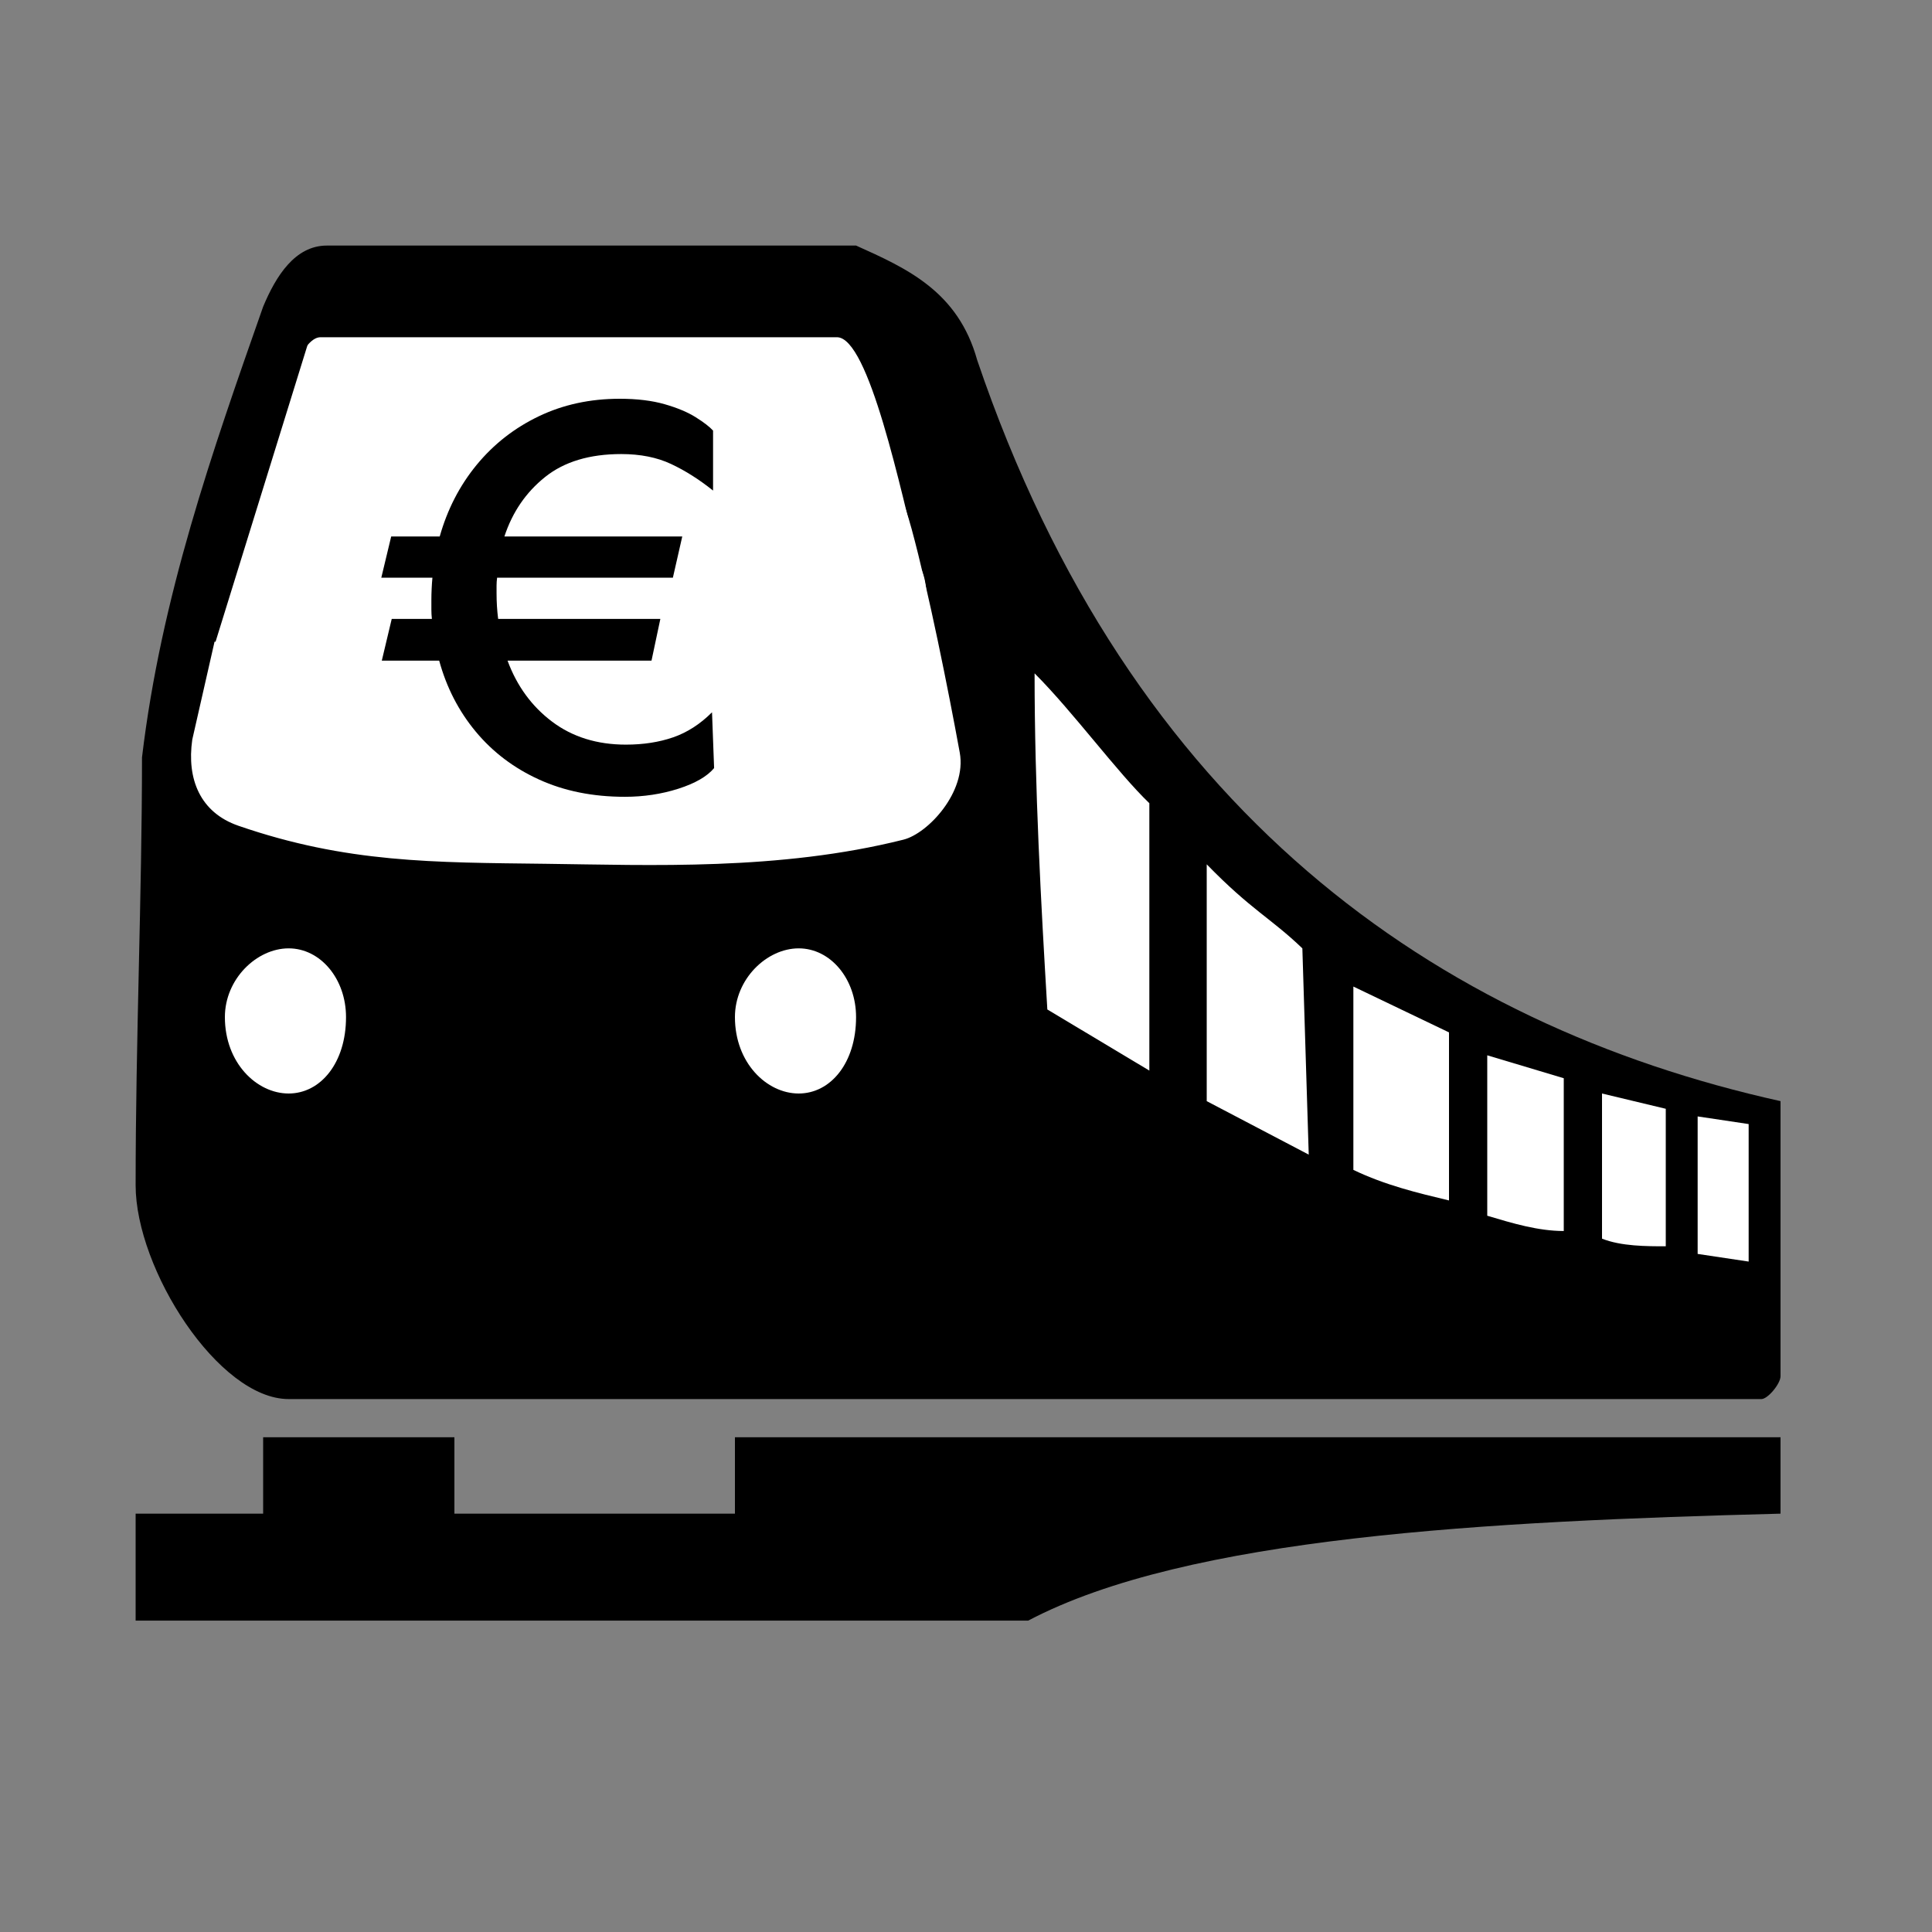 <?xml version="1.0" encoding="utf-8"?>
<svg xmlns="http://www.w3.org/2000/svg" width="500" height="500" xmlns:bx="https://boxy-svg.com" viewBox="0 0 500 500"><rect x="0" y="0" width="500" height="500" fill="#808080" stroke="none"/><g transform="matrix(1.65 0 0 1.977 -1209 -61)"><g fill-rule="evenodd"><path d="M1009 214H778c-11 0-24-17-24-28 0-19 1-38 1-56 3-21 11-40 19-59 2-4 5-8 10-8h83c8 3 16 6 19 15 24 59 72 87 126 97v36c0 1-2 3-3 3z"/><path fill="#fff" d="M770 114h105c3 0 4-6 2-9-3-10-8-30-13-30h-81c-5 0-10 20-15 30-1 4 0 9 2 9z"/></g><path fill="#fff" d="M787 164c0 6-4 10-9 10s-10-4-10-10c0-5 5-9 10-9s9 4 9 9zm80 0c0 6-4 10-9 10s-10-4-10-10c0-5 5-9 10-9s9 4 9 9z"/><path fill="#fff" fill-rule="evenodd" d="M913 136v35l-16-8c-1-14-2-29-2-44 6 5 13 13 18 17zm24 19 1 27-16-7v-31c7 6 10 7 15 11zm8 5v24c5 2 10 3 15 4v-22l-15-6zm21 9v21c4 1 8 2 12 2v-20l-12-3zm18 5v19c3 1 7 1 10 1v-18l-10-2zm15 3v18l8 1v-18l-8-1z"/><path d="M754 229h20v-10h30v10h44v-10h164v10c-46 1-93 3-118 14H754v-14z"/></g><path style="fill: rgb(255, 255, 255); stroke: rgb(255, 255, 255);" d="M 63.504 133.245 L 50.251 191.506 C 48.826 201.494 52.213 209.902 61.868 213.234 C 89.769 222.862 112.196 222.696 141.221 223.05 C 168.248 223.379 201.637 224.857 233.679 216.821 C 239.841 215.276 249.688 204.703 247.892 194.869 C 244.894 178.452 239.838 153.19 235.454 137.056 C 219.982 80.116 167.498 77.448 63.504 133.245 Z"/><polygon style="stroke: rgb(0, 0, 0);" points="55.306 165.944 80.414 84.94 56.582 135.28"/><path d="M 161.72 206.21 Q 149.3 206.21 139.52 201.75 Q 129.73 197.3 123.11 189.33 Q 116.5 181.37 113.66 170.97 L 98.81 170.97 L 101.38 160.17 L 111.77 160.17 Q 111.64 158.96 111.64 157.74 Q 111.64 156.53 111.64 155.31 Q 111.64 153.83 111.71 152.41 Q 111.77 150.99 111.91 149.51 L 98.68 149.51 L 101.24 138.84 L 113.8 138.84 Q 116.77 128.31 123.38 120.28 Q 130 112.25 139.45 107.73 Q 148.9 103.2 160.37 103.2 Q 167.12 103.2 172.05 104.62 Q 176.98 106.04 180.08 108 Q 183.19 109.95 184.54 111.44 L 184.54 126.96 Q 179.14 122.64 173.67 120.08 Q 168.2 117.51 160.78 117.51 Q 148.49 117.51 141.07 123.45 Q 133.64 129.39 130.54 138.84 L 176.57 138.84 L 174.14 149.51 L 128.65 149.51 Q 128.51 150.59 128.51 151.53 Q 128.51 152.48 128.51 153.56 Q 128.51 156.93 128.92 160.17 L 170.9 160.17 L 168.61 170.97 L 131.35 170.97 Q 134.99 180.83 142.89 186.77 Q 150.79 192.71 161.99 192.71 Q 168.74 192.71 174.21 190.82 Q 179.68 188.93 184.27 184.34 L 184.81 198.78 Q 182.11 202.02 175.56 204.12 Q 169.01 206.21 161.72 206.21 Z" style="text-wrap-mode: nowrap;"/><defs><bx:export><bx:file format="svg" path="Unbetitelt.svg" normalization="{&quot;removeForeignMetadata&quot;:true,&quot;convertTextsToPaths&quot;:true}"/></bx:export></defs></svg>
